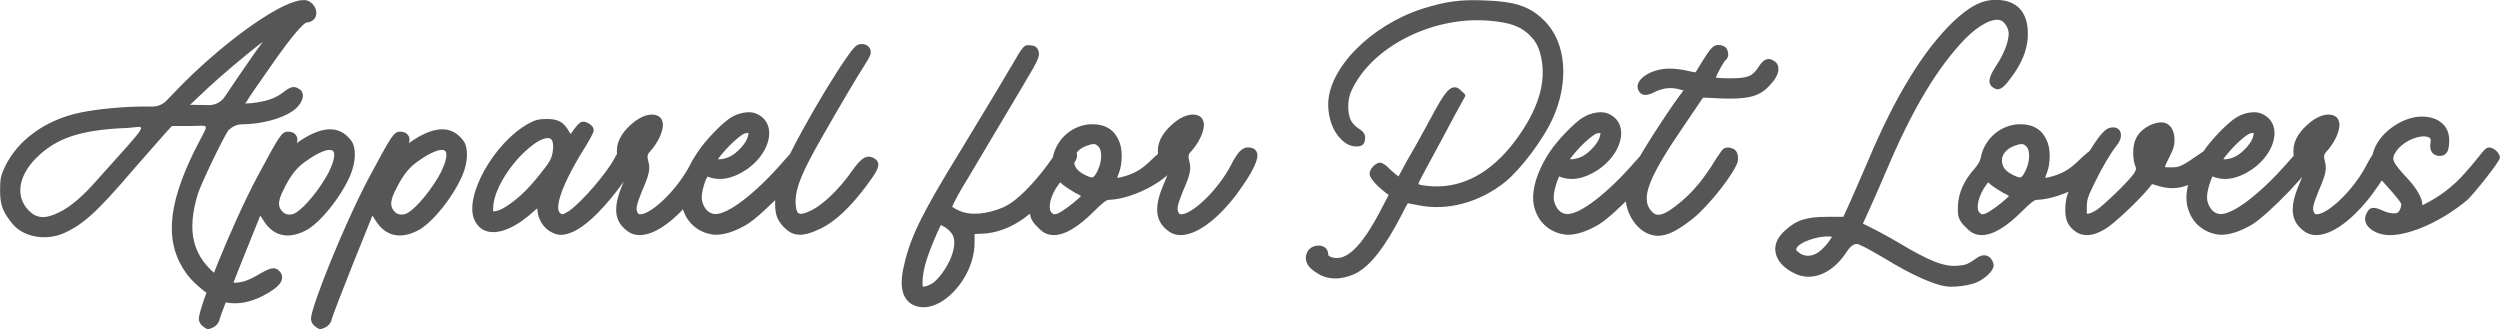<svg viewBox="0 0 550.88 72.53" xmlns="http://www.w3.org/2000/svg" data-name="Layer 2" id="Layer_2">
  <g data-name="PZ Website Headings" id="PZ_Website_Headings">
    <path fill="#565656" d="M237.32,33.97c.15.89-.44,1.85-1.55,3.26-3.4,4.37-10.06,14.28-19.98,14.28l-1.04.07v1.7c.07,5.85-3.85,11.25-7.62,13.39-1.26.67-2.44,1.04-3.63,1.04-.89,0-1.78-.22-2.59-.67-2.29-1.41-2.81-4.44-1.55-9.25,1.48-6.07,4.14-11.32,12.29-24.57,2.29-3.77,9.77-16.13,11.03-18.35l.15-.22c2.66-4.66,2.81-4.81,4.22-4.66,1.04.07,1.55.44,1.78,1.26.3.89,0,1.63-1.11,3.7-2.37,4.14-10.36,17.39-14.36,24.2-2.07,3.33-3.33,5.77-3.55,6.44.15.07.67.44,1.48.81,2.52,1.18,6.22.81,9.84-.74,4.66-2.07,10.58-10.36,11.25-11.62.3-.59,1.04-1.26,1.7-1.48,1.04-.44,1.48-.37,2.29.15.37.22.89.59.96,1.26ZM208.61,50.32c-.52-.37-1.04-.59-1.26-.74-.67,1.11-2.96,6.51-3.55,9.03-.3,1.11-.52,2.74-.52,3.48,0,.37,0,.96.07,1.11,0-.07.22-.07.37-.07.3,0,1.26-.37,1.92-.81,1.63-1.26,3.63-4.29,4.29-6.66.74-2.66.37-4.07-1.33-5.33ZM259.89,34.41c0,.89-.89,2.59-2.52,4.07-3.33,3.03-9.18,5.48-13.03,5.55-.52,0-1.41.67-3.26,2.52-3.48,3.48-6.44,5.25-8.88,5.25-.89,0-1.7-.22-2.44-.74-.67-.52-1.55-1.41-2.07-2.07-.67-1.04-.81-1.63-.74-3.7.15-2.81,1.33-5.48,3.55-7.99.81-.89,1.33-1.78,1.48-2.52.74-4.22,4.51-7.4,8.66-7.4h.07c3.11,0,5.11,1.41,6.07,4.22.59,1.7.52,4.59-.22,6.51-.22.44-.3.81-.37,1.11,5.11-.96,6.51-3.18,8.66-5.03,2.07-1.78,2.66-2.15,4.07-1.18.59.44.89.89.96,1.41ZM238.21,43.22c-.22-.15-.59-.45-1.18-.67-.89-.52-2.07-1.26-2.74-1.78l-.67-.59-.3.37c-1.85,2.44-2.37,5.11-1.78,6.07.3.44.52.52.67.59.44.07,1.11-.22,2-.81,1.63-1.04,3.4-2.59,4-3.18ZM242.35,32.71c-.3-.52-.67-.81-1.11-.96h-.22c-.81,0-2.44.59-3.26,1.33-.96.89-1.26,1.78-1.04,2.96.3,1.11.89,1.78,2.52,2.59.81.37,1.26.52,1.55.44.3-.15.67-.59,1.11-1.55.81-1.78.96-3.63.44-4.81ZM272.69,42.55c-4.37,5.85-9.03,9.25-12.51,9.25-.96,0-1.78-.22-2.52-.74-3.11-2.15-3.48-5.25-1.26-10.43.81-1.85,1.33-3.26,1.33-3.48,0,0-.44-.45-1.11-1.04-1.33-1.04-1.48-1.41-1.48-2.96,0-2.22,1.41-4.44,4-6.44,2.07-1.55,4.22-1.92,5.48-.89.37.3.59.89.67,1.48.07,1.7-1.11,4.22-2.96,6.22q-.67.67-.3,1.85c.52,1.85.3,2.96-1.41,6.88-1.26,3.11-1.33,3.85-.89,4.66.07.15.22.3.59.3,2.37,0,8.14-5.33,11.03-11.03,1.26-2.44,2.29-3.7,3.63-3.7,1.18,0,1.7.52,1.92.96.74,1.41-.96,4.66-4.22,9.1ZM342.1,26.2c-2.07,4.59-6.96,11.03-10.36,13.84-5.7,4.59-12.88,6.51-19.24,5.18-1.04-.22-1.92-.37-2.29-.44-.22.37-.67,1.18-1.26,2.37-3.85,7.47-7.1,11.62-10.51,13.25-1.41.59-2.81.96-4.14.96-1.11,0-2.22-.22-3.18-.67-.74-.37-1.78-1.04-2.29-1.55-1.04-.96-1.33-2.22-.89-3.33.37-1.04,1.41-1.7,2.59-1.7,1.33,0,2.15.81,2.15,2,0,.15,0,.29.81.59,3.11.96,6.51-2.29,10.66-10.21l1.85-3.55-.81-.59c-1.63-1.26-3.4-3.03-3.4-4.07s1.33-2.44,2.29-2.44c.52,0,1.18.52,1.63.89.37.45,1.18,1.11,1.78,1.63l.67.52.81-1.48c.59-1.18,2.15-3.85,3.4-6.07,1.18-2.15,2.74-4.96,3.4-6.22,2.29-4.22,3.4-5.7,4.51-5.85.81-.15,1.33.37,1.7.74l.74.67c.15.22.22.44.07.67l-.74,1.33c-.44.74-2.07,3.77-3.63,6.73-1.63,2.96-3.63,6.81-4.59,8.51-.67,1.26-1.33,2.44-1.26,2.66.15.15,1.04.3,1.78.37,7.33.89,14.14-2.59,19.69-10.14,4.96-6.73,6.73-12.65,5.55-18.21-.52-2.37-1.26-3.7-2.89-5.18-1.92-1.7-4.14-2.44-8.14-2.81-12.73-1.26-26.57,5.77-30.86,15.62-.81,1.78-.81,4.66-.07,6.22.3.67,1.11,1.48,1.7,1.85,1.48.89,1.78,1.78,1.26,3.18-.22.52-.81.81-1.63.81-1.26,0-2.44-.52-3.48-1.63-1.78-1.7-2.81-4.66-2.81-7.62,0-7.92,9.32-17.39,20.72-21.09,5.18-1.63,8.36-2.07,13.69-1.85,6.81.22,10.14,1.33,13.25,4.51,4.81,4.74,5.48,13.47,1.78,21.61ZM366.22,34.63c0,2-10.36,12.73-13.99,14.88-2.52,1.48-4.81,2.22-6.73,2.22-.67,0-1.33-.15-1.92-.3-2.89-.89-4.81-2.96-5.55-5.99-.74-3.11.59-7.7,3.48-11.99,1.7-2.59,5.48-6.51,7.4-7.62,1.7-1.04,4.07-1.41,5.4-.81,1.7.67,2.74,2.07,2.89,3.77.3,2.96-1.78,6.44-5.11,8.66-3.03,2-6,2.52-8.58,1.41.07.07-.07.22-.37,1.04-.89,2.59-1.04,4.14-.3,5.48.52,1.04,1.26,1.63,2.29,1.78,2.96.3,9.4-4.88,15.17-11.54,2.07-2.37,2.81-3.11,3.77-3.11,1.41,0,2.15.74,2.15,2.15ZM345.94,35.08c.37.07,1.41,0,2.66-.59,1.63-.81,3.7-3.11,3.92-4.44.15-.44.15-.67.15-.74-.15,0-.37,0-.74.07-.81.22-2.44,1.7-3.55,2.81-1.26,1.33-2.15,2.44-2.44,2.89ZM390.71,17.91c-2.74,3.55-5.18,4.22-14.5,3.63h-.96l-4.37,6.44c-7.18,10.51-9.03,14.95-7.55,17.76.52.89,1.11,1.41,1.7,1.55,1.04.22,2.52-.52,4.81-2.37,2.74-2.22,4.74-4.44,7.33-8.36.15-.3,2.15-3.48,2.59-3.77.67-.44,1.7-.37,2.52.22.74.59.81,2,.59,2.74-.89,2.66-6.22,9.47-9.77,12.36-3.26,2.59-5.62,3.85-7.77,3.85-.81,0-1.63-.22-2.44-.59-2.59-1.18-4.66-4.66-4.66-7.7,0-1.92.96-5.03,2.37-7.84,1.26-2.52,5.77-9.55,9.1-14.21l1.26-1.7-.59-.15c-1.92-.59-3.7-.44-5.48.37-1.41.74-2.89,1.33-3.77-.07-.37-.59-.37-1.33,0-2,.96-1.7,3.85-2.96,6.66-2.96,1.18,0,3.11.22,4.22.52.89.22,1.41.3,1.63.3.44-.74,1.63-2.66,1.78-2.89,1.41-2.22,2-2.96,2.96-3.11.59-.07,1.33.07,1.78.44.52.37.67,1.18.67,1.78-.07.52-.3.89-.59,1.11-.37.3-1.78,2.81-2.15,3.85.59.07,1.7.15,3.11.15,4.07,0,4.96-.52,6.22-2.37.89-1.41,1.92-2.52,3.48-1.48.52.29.89.81.96,1.41.15.89-.22,1.92-1.11,3.11ZM446.84,8.14c-.22,3.11-1.33,5.77-3.63,8.88-1.33,1.85-2.15,2.59-2.96,2.66-.44,0-.89-.22-1.33-.59-1.11-1.11-.37-2.59,1.11-4.88,1.48-2.22,2.59-5.03,2.59-6.81,0-1.11-.81-2.52-1.7-2.89-1.7-.67-4.88.96-7.92,4.07-6.14,6.36-11.69,15.62-17.39,29.16-1.48,3.4-3.26,7.55-4,9.1-.52,1.18-.89,2-1.11,2.44,1.92.89,5.25,2.66,7.77,4.14,7.03,4.22,10.29,5.48,13.39,5.11,1.63-.15,2.07-.37,4.07-1.78.67-.45,1.33-.59,1.92-.45.59.15,1.11.59,1.41,1.26.44.96.22,1.48-.3,2.22-.96,1.26-2.74,2.44-4.29,2.81-1.26.37-3.18.59-4.59.59-.37,0-.74-.07-1.04-.07-2.74-.37-7.84-2.66-13.25-5.99-1.63-.96-3.92-2.29-5.18-2.89-.3-.07-.52-.22-.67-.3q-1.26-.67-2.66,1.33l-.67.96c-2.96,4.14-7.18,5.77-10.73,4.14-2.59-1.18-4.14-2.89-4.44-4.81-.3-1.7.52-3.4,2.15-4.81,2.52-2.29,4.66-2.96,9.32-2.96h3.48l1.48-3.26c.89-2,2.67-6.07,4-9.18,5.99-14.21,12.14-24.2,18.72-30.56,3.63-3.4,6.29-4.81,9.4-4.81,2.29,0,4.07.67,5.25,1.92,1.33,1.41,1.92,3.55,1.78,6.22ZM403.69,52.17h-.07c-.3-.07-.59-.07-.96-.07-2.29,0-5.85,1.18-6.66,2.37-.15.3-.22.44-.22.59.07.22.81.74,1.04.89,1.18.67,2.74.52,4.07-.52.59-.45,1.63-1.48,2.15-2.29l.67-.96ZM464.37,34.41c0,.89-.89,2.59-2.52,4.07-3.33,3.03-9.18,5.48-13.03,5.55-.52,0-1.41.67-3.26,2.52-3.48,3.48-6.44,5.25-8.88,5.25-.89,0-1.7-.22-2.44-.74-.67-.52-1.55-1.41-2.07-2.07-.67-1.04-.81-1.63-.74-3.7.15-2.81,1.33-5.48,3.55-7.99.81-.89,1.33-1.78,1.48-2.52.74-4.22,4.51-7.4,8.66-7.4h.07c3.11,0,5.11,1.41,6.07,4.22.59,1.7.52,4.59-.22,6.51-.22.44-.3.81-.37,1.11,5.11-.96,6.51-3.18,8.66-5.03,2.07-1.78,2.66-2.15,4.07-1.18.59.44.89.89.96,1.41ZM442.69,43.22c-.22-.15-.59-.45-1.18-.67-.89-.52-2.07-1.26-2.74-1.78l-.67-.59-.3.37c-1.85,2.44-2.37,5.11-1.78,6.07.3.44.52.52.67.59.44.07,1.11-.22,2-.81,1.63-1.04,3.4-2.59,4-3.18ZM446.83,32.71c-.3-.52-.67-.81-1.11-.96h-.22c-.81,0-2.44.59-3.26,1.33-.96.89-1.26,1.78-1.04,2.96.3,1.11.89,1.78,2.52,2.59.81.37,1.26.52,1.55.44.3-.15.67-.59,1.11-1.55.81-1.78.96-3.63.44-4.81ZM489.16,34.71c0,1.33-.52,1.78-2.89,3.63-4.07,3.03-7.03,3.77-10.8,2.59l-1.26-.37-.89,1.11c-2.22,2.66-7.55,7.7-9.47,8.81-1.48.89-2.81,1.33-4,1.33-.81,0-1.55-.22-2.22-.59-2-1.33-2.66-2.74-2.52-5.7.15-2.22.37-2.89,2.59-7.18,2.29-4.66,5.4-9.77,7.1-10.14,1.04-.3,1.85-.07,2.29.59.52.81.3,2.07-.67,3.26-1.41,1.78-3.11,4.66-4.96,8.44-1.41,2.81-1.63,3.63-1.63,5.18v1.41h.3c.37,0,1.33-.44,2.07-.96,1.55-1.11,5.99-5.33,7.7-7.47q1.04-1.26.67-1.92c-.3-.59-.52-1.92-.52-3.11,0-2.89,1.18-4.74,3.63-5.99,1.63-.74,2.96-.89,3.92-.3.89.52,1.41,1.55,1.55,3.04.07,1.48-.07,2.15-1.18,4.37-.44.89-.96,1.85-.89,2.07.07.07.96.07,1.55.07,1.63,0,2.44-.44,5.62-2.66,2.07-1.48,2.66-1.7,3.7-1.33.89.3,1.18.74,1.18,1.85ZM510.18,34.63c0,2-10.36,12.73-13.99,14.88-2.52,1.48-4.81,2.22-6.73,2.22-.67,0-1.33-.15-1.92-.3-2.89-.89-4.81-2.96-5.55-5.99-.74-3.11.59-7.7,3.48-11.99,1.7-2.59,5.48-6.51,7.4-7.62,1.7-1.04,4.07-1.41,5.4-.81,1.7.67,2.74,2.07,2.89,3.77.3,2.96-1.78,6.44-5.11,8.66-3.03,2-6,2.52-8.58,1.41.07.07-.07.22-.37,1.04-.89,2.59-1.04,4.14-.3,5.48.52,1.04,1.26,1.63,2.29,1.78,2.96.3,9.4-4.88,15.17-11.54,2.07-2.37,2.81-3.11,3.77-3.11,1.41,0,2.15.74,2.15,2.15ZM489.9,35.08c.37.07,1.41,0,2.66-.59,1.63-.81,3.7-3.11,3.92-4.44.15-.44.15-.67.15-.74-.15,0-.37,0-.74.07-.81.22-2.44,1.7-3.55,2.81-1.26,1.33-2.15,2.44-2.44,2.89ZM522.91,42.55c-4.37,5.85-9.03,9.25-12.51,9.25-.96,0-1.78-.22-2.52-.74-3.11-2.15-3.48-5.25-1.26-10.43.81-1.85,1.33-3.26,1.33-3.48,0,0-.44-.45-1.11-1.04-1.33-1.04-1.48-1.41-1.48-2.96,0-2.22,1.41-4.44,4-6.44,2.07-1.55,4.22-1.92,5.48-.89.37.3.59.89.67,1.48.07,1.7-1.11,4.22-2.96,6.22q-.67.67-.3,1.85c.52,1.85.3,2.96-1.41,6.88-1.26,3.11-1.33,3.85-.89,4.66.07.15.22.3.59.3,2.37,0,8.14-5.33,11.03-11.03,1.26-2.44,2.29-3.7,3.63-3.7,1.18,0,1.7.52,1.92.96.74,1.41-.96,4.66-4.22,9.1ZM550.88,34.71c0,.89-6.07,8.36-7.18,9.33-5.55,4.66-12.51,7.77-17.09,7.77-.67,0-1.26-.07-1.85-.22-1.55-.37-2.74-1.18-3.33-2.22-.3-.59-.37-1.26-.15-1.92.22-.52.52-1.26,1.18-1.55.59-.22,1.33-.07,2.44.44,1.48.74,2.96.81,3.4.52.52-.29.89-1.41.81-2-.15-.29-1.26-1.78-2.89-3.55-2.44-2.66-2.89-3.33-3.26-4.96-.37-1.55-.3-2.15.22-3.48,1.41-3.77,6.22-7.1,10.29-7.18h.15c2,0,3.63.59,4.66,1.63.96.89,1.41,2.15,1.41,3.63,0,1.18-.15,2-.44,2.52-.37.59-.89.89-1.7.89-.67,0-1.26-.3-1.63-.74-.37-.52-.52-1.33-.37-2.15.22-.89-.15-1.18-.52-1.26-1.7-.67-5.85.89-7.33,3.63-.67,1.26-.52,1.85,2.22,4.88,2.59,2.67,3.85,4.88,3.85,6.44v.07c.37-.15.96-.52,1.55-.81,2.89-1.55,5.62-3.77,7.77-6.22,4-4.44,4.29-5.7,5.4-5.7,1.04,0,2.37,1.26,2.37,2.22ZM69.56,3.63c-.3.81-1.04,1.26-2,1.33-.15,0-1.33.44-6.44,7.55-4.44,6.37-6.14,8.73-6.81,9.92l-.3.37,1.41-.07c3.18-.37,5.11-.96,6.96-2.37,1.7-1.33,2.52-1.55,3.77-.59.37.22.52.67.59,1.11.07.74-.3,1.7-1.11,2.59-1.92,2.22-7.33,3.92-12.51,3.92-1.85.15-2.59,1.26-2.81,1.33-1.55,2.44-5.99,11.77-6.73,14.06-2.52,8.36-1.11,13.84,4.74,18.28,2.29,1.78,4.96,1.63,8.44-.44,2.66-1.55,3.7-2,4.81-.89.44.45.67,1.04.59,1.55-.07.89-.74,1.7-2,2.59-2.96,2-5.77,2.96-8.36,2.96-1.04,0-2.07-.15-2.96-.44-2.22-.74-5.92-3.63-7.62-5.92-4.96-6.73-4.44-14.88,1.63-27.23,3.26-6.51,3.7-5.48-.81-5.48h-4.14l-1.18,1.26c-.67.74-3.92,4.44-7.03,7.99-8.44,9.92-11.62,12.73-16.13,14.58-3.92,1.48-8.66.52-10.95-2.44-2.07-2.59-2.59-4.07-2.59-7.25,0-2.44.15-3.18,1.04-5.11,2.89-5.99,8.95-10.36,16.65-11.99,3.92-.81,9.62-1.33,14.36-1.33h1.55c1.11,0,2.22-.44,3.03-1.26l1.85-1.92C48.33,9.99,61.05.74,66.23.07c1.18-.15,1.7,0,2.52.67.81.81,1.18,1.92.81,2.89ZM27.83,28.2c-10.21.44-15.39,2.22-19.83,6.59-3.92,3.92-4.66,8.44-1.78,11.47,1.78,1.92,3.7,2.07,6.81.52,2.37-1.11,5.25-3.55,8.29-7.03,12.43-13.91,11.03-11.77,6.51-11.54ZM57.87,9.25c-3.18,2.37-9.55,7.7-13.47,11.47l-2.52,2.37,4.22.07c1.41,0,2.74-.74,3.48-1.92l2.59-3.85c2.22-3.26,4.74-6.88,5.62-7.99,0-.07.07-.07.07-.15ZM77.26,38.48c-2.07,4.88-6.81,10.8-9.99,12.36-3.92,2-7.25,1.11-9.33-2.44l-.59-.89s-8.66,21.31-9.03,23.09c-.15.59-.74,1.26-1.33,1.55l-.22.07c-.44.22-.67.3-.89.3-.3,0-.52-.15-.96-.44l-.15-.15c-.59-.37-.96-1.04-.96-1.7,0-2.44,7.1-20.43,13.02-31.53,4.81-8.95,5.25-9.69,6.66-9.69.96,0,1.48.44,1.7.74.37.44.44,1.04.22,1.78l.96-.67c4.88-3.18,8.58-3.18,11.03.15,1.11,1.48,1.04,4.59-.15,7.47ZM73.33,33.23c-.59-.52-2.66-.15-6.44,2.66-1.92,1.48-3.18,3.26-4.81,6.73-.96,2.22-.67,3.18.22,4.07.59.67,1.85.81,2.81.22,2-1.11,5.48-5.4,7.33-8.95,1.41-2.89,1.41-4.37.89-4.74ZM101.97,38.48c-2.07,4.88-6.81,10.8-9.99,12.36-3.92,2-7.25,1.11-9.33-2.44l-.59-.89s-8.66,21.31-9.03,23.09c-.15.59-.74,1.26-1.33,1.55l-.22.07c-.44.22-.67.3-.89.3-.3,0-.52-.15-.96-.44l-.15-.15c-.59-.37-.96-1.04-.96-1.7,0-2.44,7.1-20.43,13.02-31.53,4.81-8.95,5.25-9.69,6.66-9.69.96,0,1.48.44,1.7.74.37.44.44,1.04.22,1.78l.96-.67c4.88-3.18,8.58-3.18,11.03.15,1.11,1.48,1.04,4.59-.15,7.47ZM98.05,33.23c-.59-.52-2.66-.15-6.44,2.66-1.92,1.48-3.18,3.26-4.81,6.73-.96,2.22-.67,3.18.22,4.07.59.67,1.85.81,2.81.22,2-1.11,5.48-5.4,7.33-8.95,1.41-2.89,1.41-4.37.89-4.74ZM140.3,34.49c0,2-4.81,8.66-8.66,12.51-3.11,3.11-5.77,4.74-8.07,4.74-.59,0-1.18-.15-1.78-.44-2-.89-3.33-2.96-3.4-5.4l-.52.44c-3.85,3.55-7.4,5.18-10.06,4.74-1.41-.22-2.52-1.11-3.18-2.44-2.59-5.03,4.14-17.24,11.92-21.46,1.33-.74,2.22-.96,3.92-.96h.07c2.44,0,3.7.67,4.88,2.81l.3.52.59-.81c.37-.52,1.18-1.63,1.78-1.85.59-.22,1.33.07,1.85.44.59.37.89.89.89,1.41,0,.59-1.48,2.96-1.63,3.26-5.55,8.73-6.96,13.77-5.85,14.88.44.45.59.52,2-.37,2.81-1.92,8.36-8.36,10.14-11.77.52-1.11,1.26-1.78,2-2,.59-.15,1.18,0,1.78.37.52.29,1.04.89,1.04,1.41ZM121.29,30.56c-.67-.37-2.22-.07-4.66,2-4.07,3.33-7.62,9.03-7.92,12.66l-.07,1.33h.37c.44,0,1.48-.37,2.37-.96,2.59-1.63,4.81-3.7,7.47-7.03,2.07-2.59,2.59-3.33,2.89-4.81.3-1.63.15-2.81-.44-3.18ZM153.48,42.55c-4.37,5.85-9.03,9.25-12.51,9.25-.96,0-1.78-.22-2.52-.74-3.11-2.15-3.48-5.25-1.26-10.43.81-1.85,1.33-3.26,1.33-3.48,0,0-.44-.45-1.11-1.04-1.33-1.04-1.48-1.41-1.48-2.96,0-2.22,1.41-4.44,4-6.44,2.07-1.55,4.22-1.92,5.48-.89.37.3.59.89.67,1.48.07,1.7-1.11,4.22-2.96,6.22q-.67.67-.3,1.85c.52,1.85.3,2.96-1.41,6.88-1.26,3.11-1.33,3.85-.89,4.66.07.15.22.3.59.3,2.37,0,8.14-5.33,11.03-11.03,1.26-2.44,2.29-3.7,3.63-3.7,1.18,0,1.7.52,1.92.96.74,1.41-.96,4.66-4.22,9.1ZM178.49,34.63c0,2-10.36,12.73-13.99,14.88-2.52,1.48-4.81,2.22-6.73,2.22-.67,0-1.33-.15-1.92-.3-2.89-.89-4.81-2.96-5.55-5.99-.74-3.11.59-7.7,3.48-11.99,1.7-2.59,5.48-6.51,7.4-7.62,1.7-1.04,4.07-1.41,5.4-.81,1.7.67,2.74,2.07,2.89,3.77.3,2.96-1.78,6.44-5.11,8.66-3.03,2-6,2.52-8.58,1.41.07.07-.07.22-.37,1.04-.89,2.59-1.04,4.14-.3,5.48.52,1.04,1.26,1.63,2.29,1.78,2.96.3,9.4-4.88,15.17-11.54,2.07-2.37,2.81-3.11,3.77-3.11,1.41,0,2.15.74,2.15,2.15ZM158.21,35.08c.37.07,1.41,0,2.66-.59,1.63-.81,3.7-3.11,3.92-4.44.15-.44.15-.67.15-.74-.15,0-.37,0-.74.07-.81.22-2.44,1.7-3.55,2.81-1.26,1.33-2.15,2.44-2.44,2.89ZM190.99,40.85c-3.55,4.74-6.88,7.92-10.06,9.47-2,.96-3.4,1.41-4.66,1.41-.44,0-.96-.07-1.41-.22-1.41-.44-3.18-2.29-3.7-3.85-.59-1.78-.44-5.03.3-7.77,1.11-4.07,9.55-19.17,14.95-27.01,1.85-2.66,2.37-3.18,3.48-3.18.74,0,1.33.3,1.7.81.3.44.37,1.11.15,1.7-.15.37-.81,1.55-1.41,2.44-1.18,1.78-5.03,8.29-9.18,15.54-4.37,7.62-5.77,11.03-5.85,14.06,0,1.55.22,2.44.67,2.74.44.3,1.41.07,2.89-.67,2.52-1.26,6.07-4.66,8.73-8.44,1.92-2.74,3.18-3.92,4.81-3.11.44.22.96.52,1.11,1.18.22.96-.59,2.29-2.52,4.88Z" data-name="head - apparel" id="head_-_apparel"></path>
  </g>
</svg>